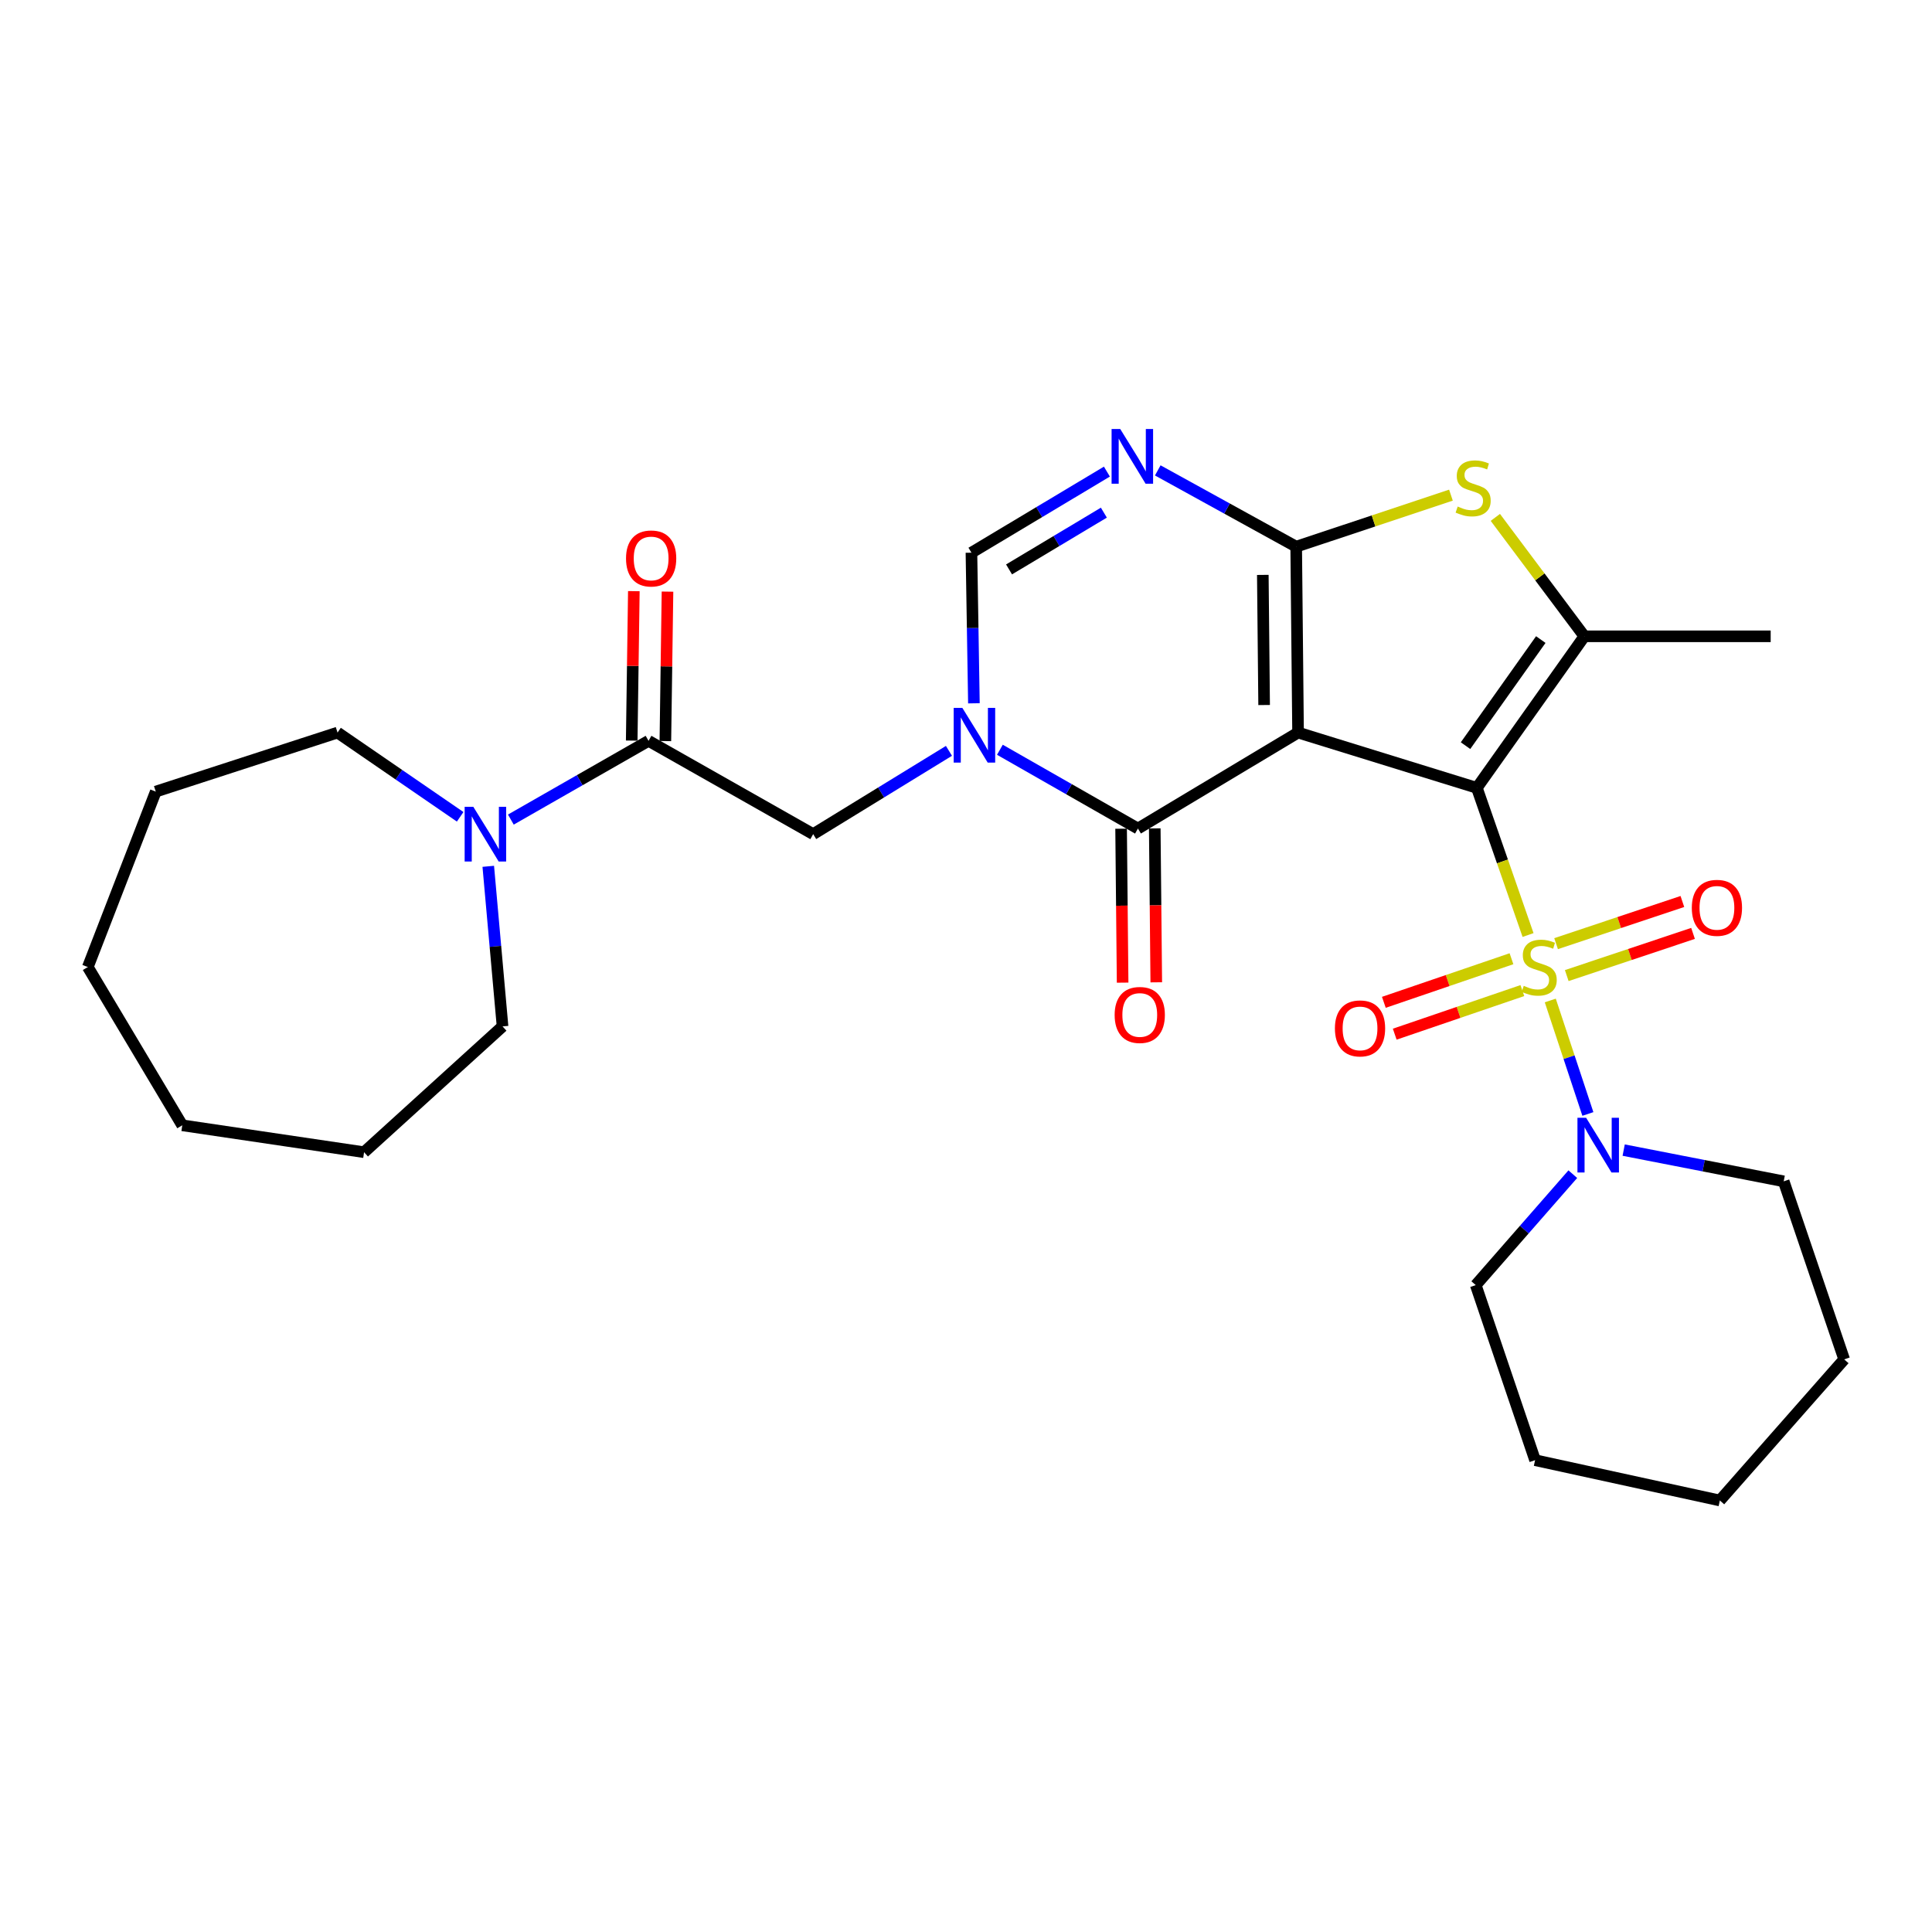 <?xml version='1.0' encoding='iso-8859-1'?>
<svg version='1.1' baseProfile='full'
              xmlns='http://www.w3.org/2000/svg'
                      xmlns:rdkit='http://www.rdkit.org/xml'
                      xmlns:xlink='http://www.w3.org/1999/xlink'
                  xml:space='preserve'
width='1000px' height='1000px' viewBox='0 0 1000 1000'>
<!-- END OF HEADER -->
<rect style='opacity:1.0;fill:#FFFFFF;stroke:none' width='1000' height='1000' x='0' y='0'> </rect>
<path class='bond-0' d='M 764.418,407.796 L 671.875,379.178' style='fill:none;fill-rule:evenodd;stroke:#000000;stroke-width:6px;stroke-linecap:butt;stroke-linejoin:miter;stroke-opacity:1' />
<path class='bond-1' d='M 764.418,407.796 L 777.668,445.882' style='fill:none;fill-rule:evenodd;stroke:#000000;stroke-width:6px;stroke-linecap:butt;stroke-linejoin:miter;stroke-opacity:1' />
<path class='bond-1' d='M 777.668,445.882 L 790.918,483.967' style='fill:none;fill-rule:evenodd;stroke:#CCCC00;stroke-width:6px;stroke-linecap:butt;stroke-linejoin:miter;stroke-opacity:1' />
<path class='bond-5' d='M 764.418,407.796 L 820.067,329.355' style='fill:none;fill-rule:evenodd;stroke:#000000;stroke-width:6px;stroke-linecap:butt;stroke-linejoin:miter;stroke-opacity:1' />
<path class='bond-5' d='M 758.557,385.95 L 797.511,331.041' style='fill:none;fill-rule:evenodd;stroke:#000000;stroke-width:6px;stroke-linecap:butt;stroke-linejoin:miter;stroke-opacity:1' />
<path class='bond-2' d='M 671.875,379.178 L 670.907,282.957' style='fill:none;fill-rule:evenodd;stroke:#000000;stroke-width:6px;stroke-linecap:butt;stroke-linejoin:miter;stroke-opacity:1' />
<path class='bond-2' d='M 654.31,364.92 L 653.632,297.566' style='fill:none;fill-rule:evenodd;stroke:#000000;stroke-width:6px;stroke-linecap:butt;stroke-linejoin:miter;stroke-opacity:1' />
<path class='bond-3' d='M 671.875,379.178 L 588.991,428.856' style='fill:none;fill-rule:evenodd;stroke:#000000;stroke-width:6px;stroke-linecap:butt;stroke-linejoin:miter;stroke-opacity:1' />
<path class='bond-9' d='M 802.42,517.85 L 812.152,547.218' style='fill:none;fill-rule:evenodd;stroke:#CCCC00;stroke-width:6px;stroke-linecap:butt;stroke-linejoin:miter;stroke-opacity:1' />
<path class='bond-9' d='M 812.152,547.218 L 821.883,576.586' style='fill:none;fill-rule:evenodd;stroke:#0000FF;stroke-width:6px;stroke-linecap:butt;stroke-linejoin:miter;stroke-opacity:1' />
<path class='bond-13' d='M 782.339,496.238 L 749.309,507.52' style='fill:none;fill-rule:evenodd;stroke:#CCCC00;stroke-width:6px;stroke-linecap:butt;stroke-linejoin:miter;stroke-opacity:1' />
<path class='bond-13' d='M 749.309,507.52 L 716.278,518.803' style='fill:none;fill-rule:evenodd;stroke:#FF0000;stroke-width:6px;stroke-linecap:butt;stroke-linejoin:miter;stroke-opacity:1' />
<path class='bond-13' d='M 787.97,512.723 L 754.94,524.006' style='fill:none;fill-rule:evenodd;stroke:#CCCC00;stroke-width:6px;stroke-linecap:butt;stroke-linejoin:miter;stroke-opacity:1' />
<path class='bond-13' d='M 754.94,524.006 L 721.909,535.288' style='fill:none;fill-rule:evenodd;stroke:#FF0000;stroke-width:6px;stroke-linecap:butt;stroke-linejoin:miter;stroke-opacity:1' />
<path class='bond-14' d='M 810.949,504.961 L 843.631,494.044' style='fill:none;fill-rule:evenodd;stroke:#CCCC00;stroke-width:6px;stroke-linecap:butt;stroke-linejoin:miter;stroke-opacity:1' />
<path class='bond-14' d='M 843.631,494.044 L 876.314,483.127' style='fill:none;fill-rule:evenodd;stroke:#FF0000;stroke-width:6px;stroke-linecap:butt;stroke-linejoin:miter;stroke-opacity:1' />
<path class='bond-14' d='M 805.43,488.438 L 838.112,477.521' style='fill:none;fill-rule:evenodd;stroke:#CCCC00;stroke-width:6px;stroke-linecap:butt;stroke-linejoin:miter;stroke-opacity:1' />
<path class='bond-14' d='M 838.112,477.521 L 870.795,466.604' style='fill:none;fill-rule:evenodd;stroke:#FF0000;stroke-width:6px;stroke-linecap:butt;stroke-linejoin:miter;stroke-opacity:1' />
<path class='bond-6' d='M 670.907,282.957 L 635.082,263.216' style='fill:none;fill-rule:evenodd;stroke:#000000;stroke-width:6px;stroke-linecap:butt;stroke-linejoin:miter;stroke-opacity:1' />
<path class='bond-6' d='M 635.082,263.216 L 599.258,243.474' style='fill:none;fill-rule:evenodd;stroke:#0000FF;stroke-width:6px;stroke-linecap:butt;stroke-linejoin:miter;stroke-opacity:1' />
<path class='bond-29' d='M 670.907,282.957 L 710.957,269.623' style='fill:none;fill-rule:evenodd;stroke:#000000;stroke-width:6px;stroke-linecap:butt;stroke-linejoin:miter;stroke-opacity:1' />
<path class='bond-29' d='M 710.957,269.623 L 751.008,256.288' style='fill:none;fill-rule:evenodd;stroke:#CCCC00;stroke-width:6px;stroke-linecap:butt;stroke-linejoin:miter;stroke-opacity:1' />
<path class='bond-4' d='M 588.991,428.856 L 553.266,408.465' style='fill:none;fill-rule:evenodd;stroke:#000000;stroke-width:6px;stroke-linecap:butt;stroke-linejoin:miter;stroke-opacity:1' />
<path class='bond-4' d='M 553.266,408.465 L 517.541,388.073' style='fill:none;fill-rule:evenodd;stroke:#0000FF;stroke-width:6px;stroke-linecap:butt;stroke-linejoin:miter;stroke-opacity:1' />
<path class='bond-15' d='M 580.281,428.942 L 580.673,468.779' style='fill:none;fill-rule:evenodd;stroke:#000000;stroke-width:6px;stroke-linecap:butt;stroke-linejoin:miter;stroke-opacity:1' />
<path class='bond-15' d='M 580.673,468.779 L 581.065,508.616' style='fill:none;fill-rule:evenodd;stroke:#FF0000;stroke-width:6px;stroke-linecap:butt;stroke-linejoin:miter;stroke-opacity:1' />
<path class='bond-15' d='M 597.701,428.77 L 598.093,468.607' style='fill:none;fill-rule:evenodd;stroke:#000000;stroke-width:6px;stroke-linecap:butt;stroke-linejoin:miter;stroke-opacity:1' />
<path class='bond-15' d='M 598.093,468.607 L 598.485,508.445' style='fill:none;fill-rule:evenodd;stroke:#FF0000;stroke-width:6px;stroke-linecap:butt;stroke-linejoin:miter;stroke-opacity:1' />
<path class='bond-8' d='M 504.094,364.03 L 503.455,325.052' style='fill:none;fill-rule:evenodd;stroke:#0000FF;stroke-width:6px;stroke-linecap:butt;stroke-linejoin:miter;stroke-opacity:1' />
<path class='bond-8' d='M 503.455,325.052 L 502.816,286.074' style='fill:none;fill-rule:evenodd;stroke:#000000;stroke-width:6px;stroke-linecap:butt;stroke-linejoin:miter;stroke-opacity:1' />
<path class='bond-11' d='M 491.177,388.642 L 456.039,410.196' style='fill:none;fill-rule:evenodd;stroke:#0000FF;stroke-width:6px;stroke-linecap:butt;stroke-linejoin:miter;stroke-opacity:1' />
<path class='bond-11' d='M 456.039,410.196 L 420.9,431.75' style='fill:none;fill-rule:evenodd;stroke:#000000;stroke-width:6px;stroke-linecap:butt;stroke-linejoin:miter;stroke-opacity:1' />
<path class='bond-7' d='M 820.067,329.355 L 797.025,298.576' style='fill:none;fill-rule:evenodd;stroke:#000000;stroke-width:6px;stroke-linecap:butt;stroke-linejoin:miter;stroke-opacity:1' />
<path class='bond-7' d='M 797.025,298.576 L 773.983,267.798' style='fill:none;fill-rule:evenodd;stroke:#CCCC00;stroke-width:6px;stroke-linecap:butt;stroke-linejoin:miter;stroke-opacity:1' />
<path class='bond-17' d='M 820.067,329.355 L 916.501,329.355' style='fill:none;fill-rule:evenodd;stroke:#000000;stroke-width:6px;stroke-linecap:butt;stroke-linejoin:miter;stroke-opacity:1' />
<path class='bond-30' d='M 572.931,244.103 L 537.873,265.088' style='fill:none;fill-rule:evenodd;stroke:#0000FF;stroke-width:6px;stroke-linecap:butt;stroke-linejoin:miter;stroke-opacity:1' />
<path class='bond-30' d='M 537.873,265.088 L 502.816,286.074' style='fill:none;fill-rule:evenodd;stroke:#000000;stroke-width:6px;stroke-linecap:butt;stroke-linejoin:miter;stroke-opacity:1' />
<path class='bond-30' d='M 571.361,265.346 L 546.821,280.036' style='fill:none;fill-rule:evenodd;stroke:#0000FF;stroke-width:6px;stroke-linecap:butt;stroke-linejoin:miter;stroke-opacity:1' />
<path class='bond-30' d='M 546.821,280.036 L 522.281,294.726' style='fill:none;fill-rule:evenodd;stroke:#000000;stroke-width:6px;stroke-linecap:butt;stroke-linejoin:miter;stroke-opacity:1' />
<path class='bond-18' d='M 840.414,595.291 L 881.825,603.372' style='fill:none;fill-rule:evenodd;stroke:#0000FF;stroke-width:6px;stroke-linecap:butt;stroke-linejoin:miter;stroke-opacity:1' />
<path class='bond-18' d='M 881.825,603.372 L 923.237,611.454' style='fill:none;fill-rule:evenodd;stroke:#000000;stroke-width:6px;stroke-linecap:butt;stroke-linejoin:miter;stroke-opacity:1' />
<path class='bond-19' d='M 814.082,607.745 L 788.964,636.457' style='fill:none;fill-rule:evenodd;stroke:#0000FF;stroke-width:6px;stroke-linecap:butt;stroke-linejoin:miter;stroke-opacity:1' />
<path class='bond-19' d='M 788.964,636.457 L 763.847,665.168' style='fill:none;fill-rule:evenodd;stroke:#000000;stroke-width:6px;stroke-linecap:butt;stroke-linejoin:miter;stroke-opacity:1' />
<path class='bond-10' d='M 335.684,383.456 L 420.9,431.75' style='fill:none;fill-rule:evenodd;stroke:#000000;stroke-width:6px;stroke-linecap:butt;stroke-linejoin:miter;stroke-opacity:1' />
<path class='bond-12' d='M 335.684,383.456 L 300.049,403.836' style='fill:none;fill-rule:evenodd;stroke:#000000;stroke-width:6px;stroke-linecap:butt;stroke-linejoin:miter;stroke-opacity:1' />
<path class='bond-12' d='M 300.049,403.836 L 264.414,424.217' style='fill:none;fill-rule:evenodd;stroke:#0000FF;stroke-width:6px;stroke-linecap:butt;stroke-linejoin:miter;stroke-opacity:1' />
<path class='bond-16' d='M 344.393,383.58 L 344.944,344.902' style='fill:none;fill-rule:evenodd;stroke:#000000;stroke-width:6px;stroke-linecap:butt;stroke-linejoin:miter;stroke-opacity:1' />
<path class='bond-16' d='M 344.944,344.902 L 345.495,306.224' style='fill:none;fill-rule:evenodd;stroke:#FF0000;stroke-width:6px;stroke-linecap:butt;stroke-linejoin:miter;stroke-opacity:1' />
<path class='bond-16' d='M 326.974,383.332 L 327.525,344.654' style='fill:none;fill-rule:evenodd;stroke:#000000;stroke-width:6px;stroke-linecap:butt;stroke-linejoin:miter;stroke-opacity:1' />
<path class='bond-16' d='M 327.525,344.654 L 328.076,305.975' style='fill:none;fill-rule:evenodd;stroke:#FF0000;stroke-width:6px;stroke-linecap:butt;stroke-linejoin:miter;stroke-opacity:1' />
<path class='bond-20' d='M 238.181,422.777 L 206.448,400.978' style='fill:none;fill-rule:evenodd;stroke:#0000FF;stroke-width:6px;stroke-linecap:butt;stroke-linejoin:miter;stroke-opacity:1' />
<path class='bond-20' d='M 206.448,400.978 L 174.716,379.178' style='fill:none;fill-rule:evenodd;stroke:#000000;stroke-width:6px;stroke-linecap:butt;stroke-linejoin:miter;stroke-opacity:1' />
<path class='bond-21' d='M 252.727,448.407 L 256.422,489.834' style='fill:none;fill-rule:evenodd;stroke:#0000FF;stroke-width:6px;stroke-linecap:butt;stroke-linejoin:miter;stroke-opacity:1' />
<path class='bond-21' d='M 256.422,489.834 L 260.117,531.261' style='fill:none;fill-rule:evenodd;stroke:#000000;stroke-width:6px;stroke-linecap:butt;stroke-linejoin:miter;stroke-opacity:1' />
<path class='bond-23' d='M 923.237,611.454 L 954.545,703.61' style='fill:none;fill-rule:evenodd;stroke:#000000;stroke-width:6px;stroke-linecap:butt;stroke-linejoin:miter;stroke-opacity:1' />
<path class='bond-22' d='M 763.847,665.168 L 794.555,755.785' style='fill:none;fill-rule:evenodd;stroke:#000000;stroke-width:6px;stroke-linecap:butt;stroke-linejoin:miter;stroke-opacity:1' />
<path class='bond-25' d='M 174.716,379.178 L 80.625,409.732' style='fill:none;fill-rule:evenodd;stroke:#000000;stroke-width:6px;stroke-linecap:butt;stroke-linejoin:miter;stroke-opacity:1' />
<path class='bond-24' d='M 260.117,531.261 L 188.44,596.376' style='fill:none;fill-rule:evenodd;stroke:#000000;stroke-width:6px;stroke-linecap:butt;stroke-linejoin:miter;stroke-opacity:1' />
<path class='bond-26' d='M 794.555,755.785 L 890.195,776.651' style='fill:none;fill-rule:evenodd;stroke:#000000;stroke-width:6px;stroke-linecap:butt;stroke-linejoin:miter;stroke-opacity:1' />
<path class='bond-31' d='M 954.545,703.61 L 890.195,776.651' style='fill:none;fill-rule:evenodd;stroke:#000000;stroke-width:6px;stroke-linecap:butt;stroke-linejoin:miter;stroke-opacity:1' />
<path class='bond-28' d='M 188.44,596.376 L 94.339,582.458' style='fill:none;fill-rule:evenodd;stroke:#000000;stroke-width:6px;stroke-linecap:butt;stroke-linejoin:miter;stroke-opacity:1' />
<path class='bond-27' d='M 80.625,409.732 L 45.455,500.542' style='fill:none;fill-rule:evenodd;stroke:#000000;stroke-width:6px;stroke-linecap:butt;stroke-linejoin:miter;stroke-opacity:1' />
<path class='bond-32' d='M 45.455,500.542 L 94.339,582.458' style='fill:none;fill-rule:evenodd;stroke:#000000;stroke-width:6px;stroke-linecap:butt;stroke-linejoin:miter;stroke-opacity:1' />
<path  class='atom-2' d='M 788.685 510.262
Q 789.005 510.382, 790.325 510.942
Q 791.645 511.502, 793.085 511.862
Q 794.565 512.182, 796.005 512.182
Q 798.685 512.182, 800.245 510.902
Q 801.805 509.582, 801.805 507.302
Q 801.805 505.742, 801.005 504.782
Q 800.245 503.822, 799.045 503.302
Q 797.845 502.782, 795.845 502.182
Q 793.325 501.422, 791.805 500.702
Q 790.325 499.982, 789.245 498.462
Q 788.205 496.942, 788.205 494.382
Q 788.205 490.822, 790.605 488.622
Q 793.045 486.422, 797.845 486.422
Q 801.125 486.422, 804.845 487.982
L 803.925 491.062
Q 800.525 489.662, 797.965 489.662
Q 795.205 489.662, 793.685 490.822
Q 792.165 491.942, 792.205 493.902
Q 792.205 495.422, 792.965 496.342
Q 793.765 497.262, 794.885 497.782
Q 796.045 498.302, 797.965 498.902
Q 800.525 499.702, 802.045 500.502
Q 803.565 501.302, 804.645 502.942
Q 805.765 504.542, 805.765 507.302
Q 805.765 511.222, 803.125 513.342
Q 800.525 515.422, 796.165 515.422
Q 793.645 515.422, 791.725 514.862
Q 789.845 514.342, 787.605 513.422
L 788.685 510.262
' fill='#CCCC00'/>
<path  class='atom-5' d='M 498.105 366.392
L 507.385 381.392
Q 508.305 382.872, 509.785 385.552
Q 511.265 388.232, 511.345 388.392
L 511.345 366.392
L 515.105 366.392
L 515.105 394.712
L 511.225 394.712
L 501.265 378.312
Q 500.105 376.392, 498.865 374.192
Q 497.665 371.992, 497.305 371.312
L 497.305 394.712
L 493.625 394.712
L 493.625 366.392
L 498.105 366.392
' fill='#0000FF'/>
<path  class='atom-7' d='M 579.837 222.062
L 589.117 237.062
Q 590.037 238.542, 591.517 241.222
Q 592.997 243.902, 593.077 244.062
L 593.077 222.062
L 596.837 222.062
L 596.837 250.382
L 592.957 250.382
L 582.997 233.982
Q 581.837 232.062, 580.597 229.862
Q 579.397 227.662, 579.037 226.982
L 579.037 250.382
L 575.357 250.382
L 575.357 222.062
L 579.837 222.062
' fill='#0000FF'/>
<path  class='atom-8' d='M 754.501 262.182
Q 754.821 262.302, 756.141 262.862
Q 757.461 263.422, 758.901 263.782
Q 760.381 264.102, 761.821 264.102
Q 764.501 264.102, 766.061 262.822
Q 767.621 261.502, 767.621 259.222
Q 767.621 257.662, 766.821 256.702
Q 766.061 255.742, 764.861 255.222
Q 763.661 254.702, 761.661 254.102
Q 759.141 253.342, 757.621 252.622
Q 756.141 251.902, 755.061 250.382
Q 754.021 248.862, 754.021 246.302
Q 754.021 242.742, 756.421 240.542
Q 758.861 238.342, 763.661 238.342
Q 766.941 238.342, 770.661 239.902
L 769.741 242.982
Q 766.341 241.582, 763.781 241.582
Q 761.021 241.582, 759.501 242.742
Q 757.981 243.862, 758.021 245.822
Q 758.021 247.342, 758.781 248.262
Q 759.581 249.182, 760.701 249.702
Q 761.861 250.222, 763.781 250.822
Q 766.341 251.622, 767.861 252.422
Q 769.381 253.222, 770.461 254.862
Q 771.581 256.462, 771.581 259.222
Q 771.581 263.142, 768.941 265.262
Q 766.341 267.342, 761.981 267.342
Q 759.461 267.342, 757.541 266.782
Q 755.661 266.262, 753.421 265.342
L 754.501 262.182
' fill='#CCCC00'/>
<path  class='atom-10' d='M 820.969 578.557
L 830.249 593.557
Q 831.169 595.037, 832.649 597.717
Q 834.129 600.397, 834.209 600.557
L 834.209 578.557
L 837.969 578.557
L 837.969 606.877
L 834.089 606.877
L 824.129 590.477
Q 822.969 588.557, 821.729 586.357
Q 820.529 584.157, 820.169 583.477
L 820.169 606.877
L 816.489 606.877
L 816.489 578.557
L 820.969 578.557
' fill='#0000FF'/>
<path  class='atom-13' d='M 244.982 417.59
L 254.262 432.59
Q 255.182 434.07, 256.662 436.75
Q 258.142 439.43, 258.222 439.59
L 258.222 417.59
L 261.982 417.59
L 261.982 445.91
L 258.102 445.91
L 248.142 429.51
Q 246.982 427.59, 245.742 425.39
Q 244.542 423.19, 244.182 422.51
L 244.182 445.91
L 240.502 445.91
L 240.502 417.59
L 244.982 417.59
' fill='#0000FF'/>
<path  class='atom-14' d='M 690.948 532.299
Q 690.948 525.499, 694.308 521.699
Q 697.668 517.899, 703.948 517.899
Q 710.228 517.899, 713.588 521.699
Q 716.948 525.499, 716.948 532.299
Q 716.948 539.179, 713.548 543.099
Q 710.148 546.979, 703.948 546.979
Q 697.708 546.979, 694.308 543.099
Q 690.948 539.219, 690.948 532.299
M 703.948 543.779
Q 708.268 543.779, 710.588 540.899
Q 712.948 537.979, 712.948 532.299
Q 712.948 526.739, 710.588 523.939
Q 708.268 521.099, 703.948 521.099
Q 699.628 521.099, 697.268 523.899
Q 694.948 526.699, 694.948 532.299
Q 694.948 538.019, 697.268 540.899
Q 699.628 543.779, 703.948 543.779
' fill='#FF0000'/>
<path  class='atom-15' d='M 875.676 469.894
Q 875.676 463.094, 879.036 459.294
Q 882.396 455.494, 888.676 455.494
Q 894.956 455.494, 898.316 459.294
Q 901.676 463.094, 901.676 469.894
Q 901.676 476.774, 898.276 480.694
Q 894.876 484.574, 888.676 484.574
Q 882.436 484.574, 879.036 480.694
Q 875.676 476.814, 875.676 469.894
M 888.676 481.374
Q 892.996 481.374, 895.316 478.494
Q 897.676 475.574, 897.676 469.894
Q 897.676 464.334, 895.316 461.534
Q 892.996 458.694, 888.676 458.694
Q 884.356 458.694, 881.996 461.494
Q 879.676 464.294, 879.676 469.894
Q 879.676 475.614, 881.996 478.494
Q 884.356 481.374, 888.676 481.374
' fill='#FF0000'/>
<path  class='atom-16' d='M 576.939 525.34
Q 576.939 518.54, 580.299 514.74
Q 583.659 510.94, 589.939 510.94
Q 596.219 510.94, 599.579 514.74
Q 602.939 518.54, 602.939 525.34
Q 602.939 532.22, 599.539 536.14
Q 596.139 540.02, 589.939 540.02
Q 583.699 540.02, 580.299 536.14
Q 576.939 532.26, 576.939 525.34
M 589.939 536.82
Q 594.259 536.82, 596.579 533.94
Q 598.939 531.02, 598.939 525.34
Q 598.939 519.78, 596.579 516.98
Q 594.259 514.14, 589.939 514.14
Q 585.619 514.14, 583.259 516.94
Q 580.939 519.74, 580.939 525.34
Q 580.939 531.06, 583.259 533.94
Q 585.619 536.82, 589.939 536.82
' fill='#FF0000'/>
<path  class='atom-17' d='M 324.029 289.057
Q 324.029 282.257, 327.389 278.457
Q 330.749 274.657, 337.029 274.657
Q 343.309 274.657, 346.669 278.457
Q 350.029 282.257, 350.029 289.057
Q 350.029 295.937, 346.629 299.857
Q 343.229 303.737, 337.029 303.737
Q 330.789 303.737, 327.389 299.857
Q 324.029 295.977, 324.029 289.057
M 337.029 300.537
Q 341.349 300.537, 343.669 297.657
Q 346.029 294.737, 346.029 289.057
Q 346.029 283.497, 343.669 280.697
Q 341.349 277.857, 337.029 277.857
Q 332.709 277.857, 330.349 280.657
Q 328.029 283.457, 328.029 289.057
Q 328.029 294.777, 330.349 297.657
Q 332.709 300.537, 337.029 300.537
' fill='#FF0000'/>
</svg>
